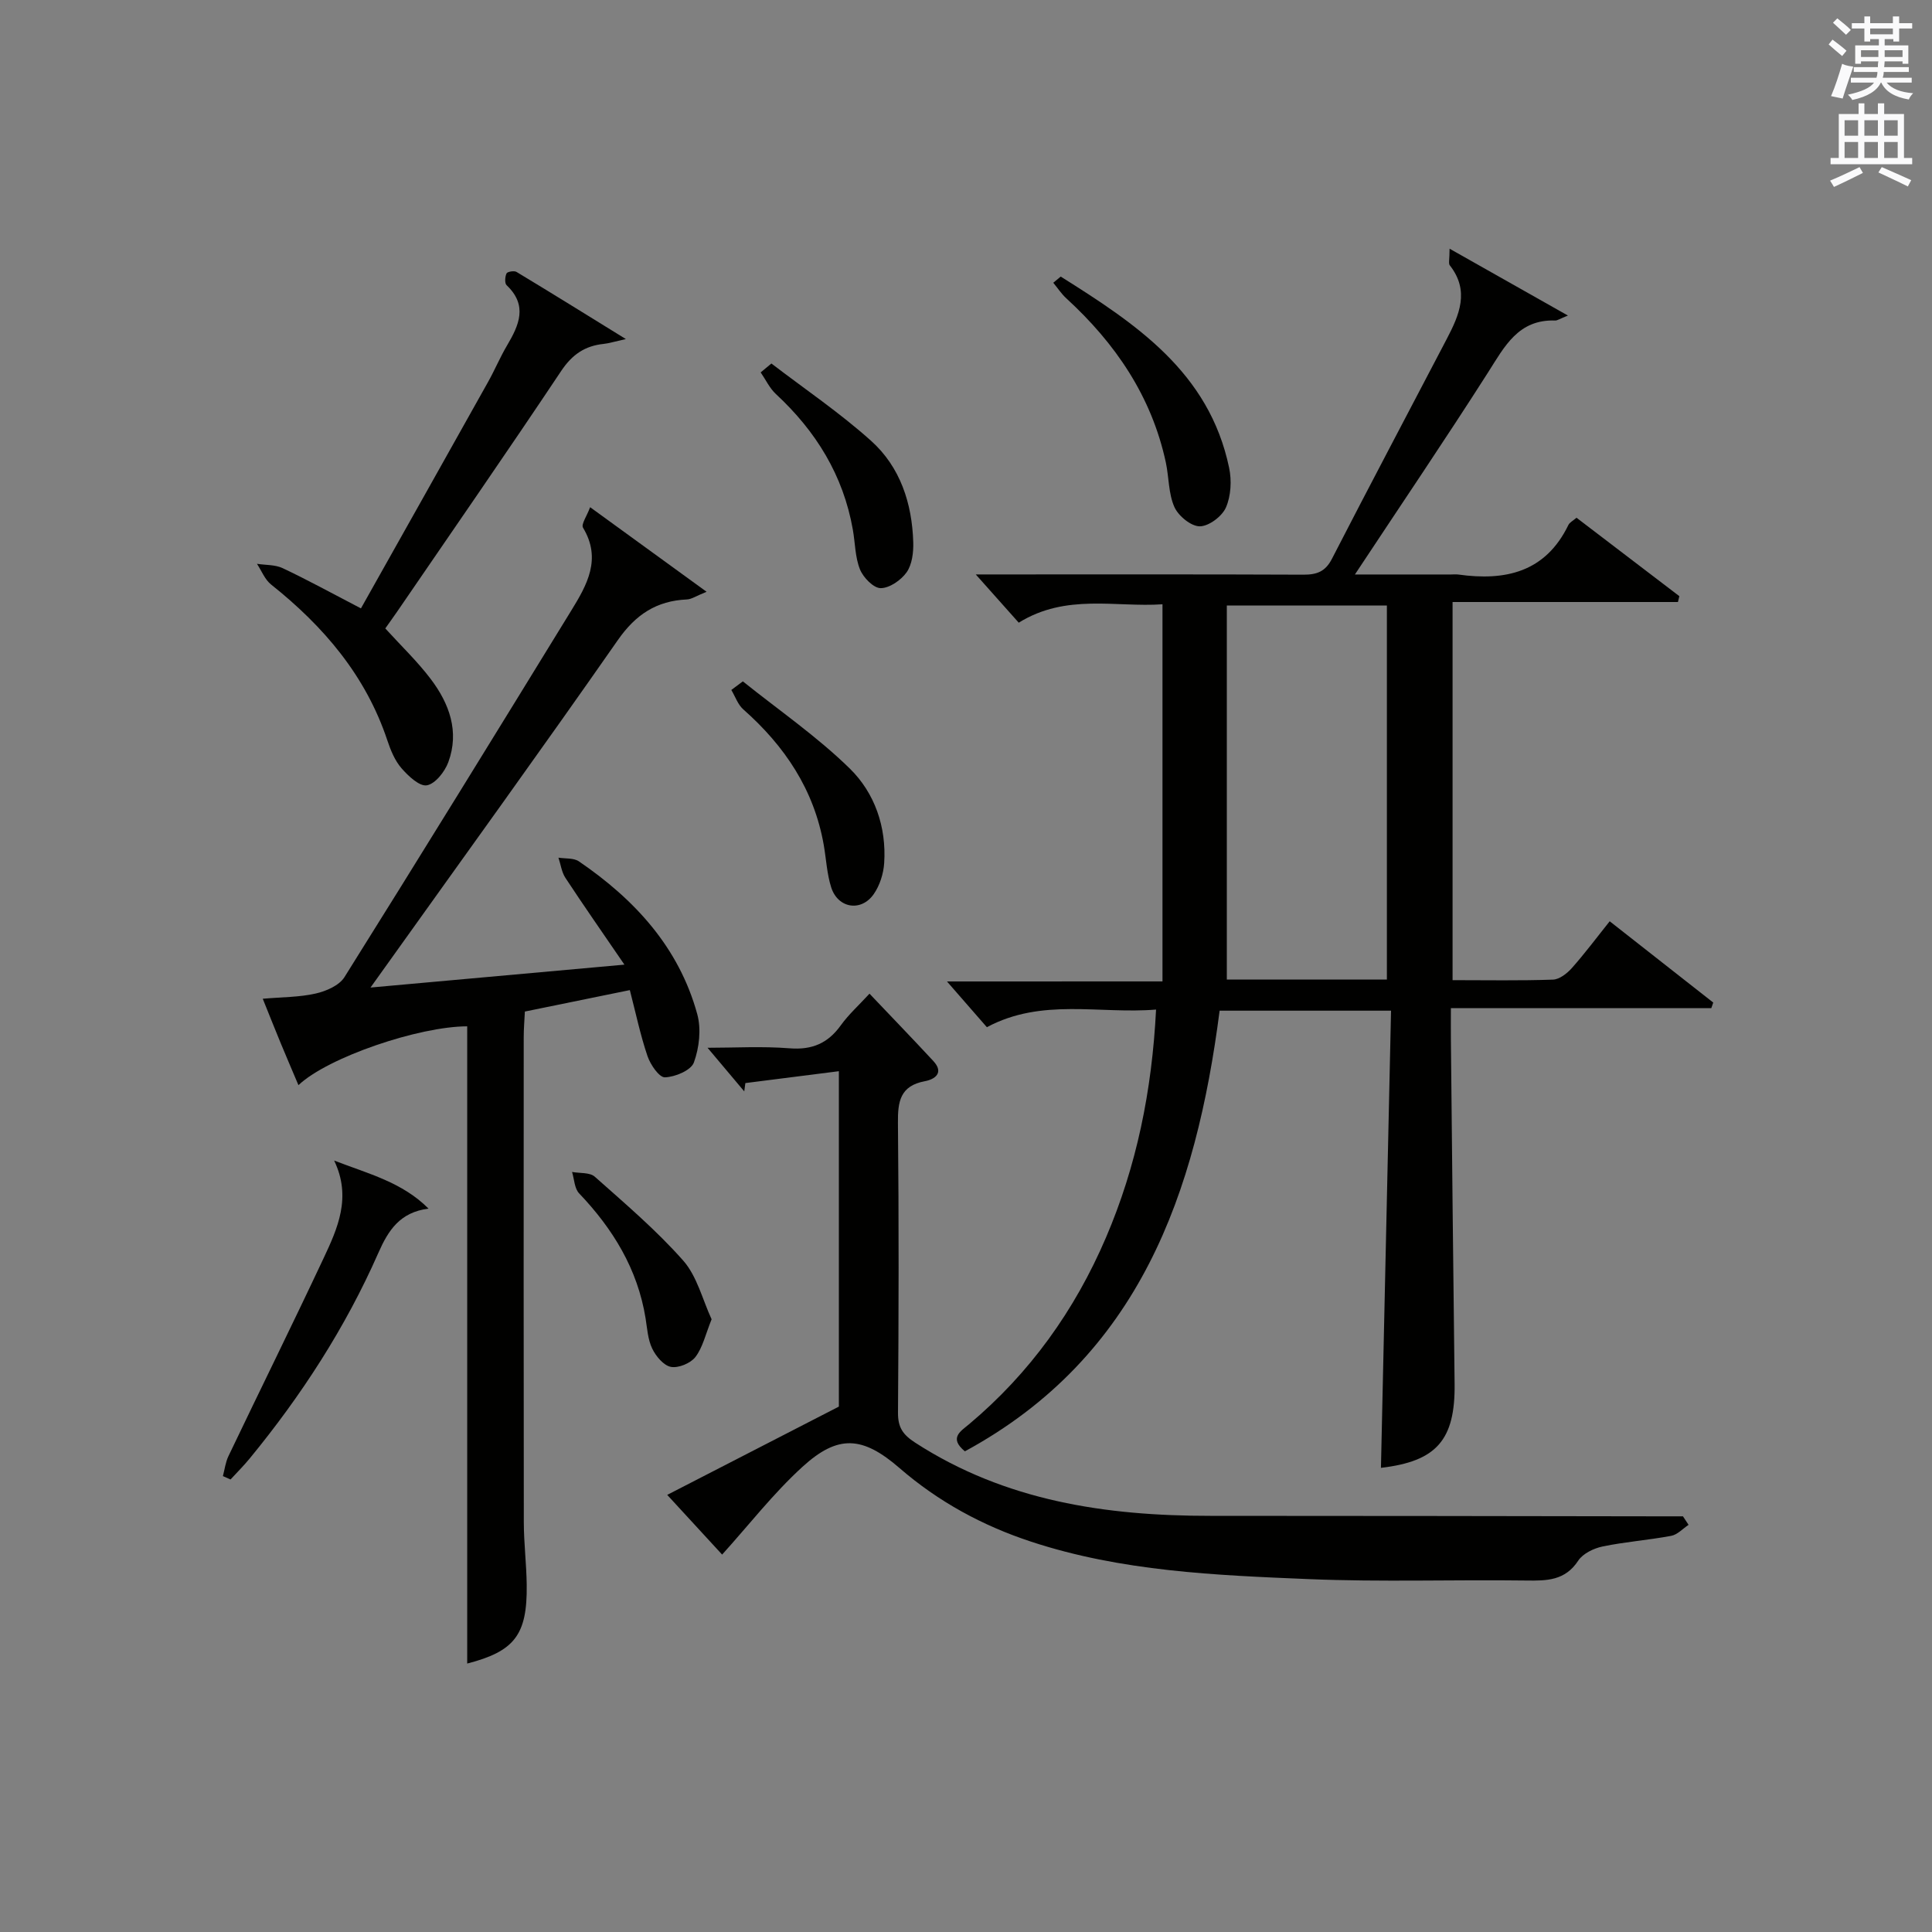 <?xml version="1.0" encoding="utf-8"?>
<!-- Generator: Adobe Illustrator 22.0.0, SVG Export Plug-In . SVG Version: 6.00 Build 0)  -->
<svg version="1.1" id="漢-ZDIC-典" xmlns="http://www.w3.org/2000/svg" xmlns:xlink="http://www.w3.org/1999/xlink" x="0px" y="0px"
	 viewBox="0 0 400 400" style="enable-background:new 0 0 400 400;" xml:space="preserve">
<rect x="0" y="0" width="400" height="400" fill="#808080" stroke="none"/>
<style type="text/css">
	.st1{fill:#010100;}
	.st2{fill:#fafafb;}
</style>
<g>
	
	<path class="st1" d="M240.68,203.19c0-26.5,0-52.06,0-78.08c-9.67,0.67-19.94-2.29-29.76,3.81c-2.82-3.16-5.57-6.26-8.9-9.99
		c1.95,0,3.64,0,5.33,0c20.83,0,41.66-0.04,62.49,0.05c2.77,0.01,4.55-0.61,5.92-3.28c7.83-15.23,15.85-30.36,23.78-45.53
		c2.6-4.97,4.78-9.96,0.62-15.24c-0.3-0.38-0.04-1.2-0.04-3.44c8.29,4.68,15.7,8.87,24.5,13.84c-1.74,0.7-2.19,1.04-2.62,1.03
		c-7.66-0.27-10.48,5.36-13.93,10.77c-8.83,13.84-18.05,27.44-27.55,41.81c6.8,0,13.35,0,19.9,0c0.5,0,1.01-0.06,1.5,0.01
		c9.76,1.37,18.05-0.47,22.8-10.26c0.26-0.54,0.96-0.87,1.68-1.5c7.14,5.44,14.22,10.84,21.29,16.24c-0.1,0.4-0.19,0.81-0.29,1.21
		c-15.44,0-30.88,0-46.66,0c0,26.51,0,52.23,0,78.29c7.16,0,13.98,0.13,20.79-0.11c1.35-0.05,2.93-1.29,3.92-2.41
		c2.64-2.97,5.03-6.18,7.82-9.67c7.27,5.71,14.36,11.27,21.44,16.83c-0.13,0.38-0.27,0.77-0.4,1.15c-17.68,0-35.37,0-53.92,0
		c0,2.53-0.02,4.44,0,6.35c0.25,23.81,0.47,47.62,0.77,71.43c0.14,11.62-3.72,16.06-15.25,17.4c0.69-31.46,1.39-62.95,2.09-94.65
		c-12.42,0-23.72,0-35.49,0c-4.87,37.71-16.54,71.59-52.74,91.23c-3.37-2.77-0.86-4.16,0.84-5.59
		c12.61-10.58,21.92-23.6,28.37-38.67c6.34-14.81,9.52-30.34,10.37-47.2c-11.76,0.97-23.62-2.46-35.03,3.65
		c-2.77-3.17-5.5-6.3-8.26-9.47C210.13,203.19,224.78,203.19,240.68,203.19z M287.14,202.8c0-26.11,0-51.79,0-77.43
		c-11.03,0-21.62,0-33.14,0c0,25.96,0,51.62,0,77.43C264.74,202.8,275.7,202.8,287.14,202.8z"/>
	<path class="st1" d="M130.4,204.99c-7.35,1.5-14.29,2.92-21.73,4.44c-0.09,1.81-0.24,3.58-0.24,5.34c-0.01,33.48-0.03,66.97,0.02,100.45
		c0.01,4.31,0.55,8.62,0.6,12.93c0.13,10.37-2.55,13.74-12.32,16.27c0-43.9,0-87.91,0-131.93c-9.94,0.01-28.81,6.38-34.94,12.18
		c-1.26-2.99-2.48-5.8-3.65-8.64c-1.14-2.75-2.23-5.51-3.74-9.25c4-0.35,7.57-0.31,10.96-1.08c2.17-0.49,4.88-1.67,5.96-3.4
		c15.8-25.21,31.39-50.55,46.96-75.9c3.25-5.29,6.33-10.67,2.43-17.14c-0.43-0.71,0.8-2.42,1.47-4.25
		c8.08,5.87,15.63,11.35,24.11,17.51c-2.18,0.88-3.11,1.55-4.08,1.59c-6.29,0.28-10.61,3.13-14.29,8.41
		c-15.7,22.51-31.79,44.75-47.74,67.09c-0.94,1.32-1.89,2.64-3.47,4.85c17.63-1.59,34.35-3.1,52.57-4.74
		c-4.49-6.57-8.44-12.22-12.22-17.97c-0.78-1.19-0.97-2.78-1.44-4.18c1.43,0.23,3.16,0.03,4.24,0.77
		c11.56,7.89,20.71,17.82,24.5,31.63c0.85,3.1,0.41,6.96-0.7,10.01c-0.6,1.63-3.88,3-5.99,3.07c-1.19,0.04-3.01-2.62-3.61-4.39
		C132.58,214.31,131.64,209.77,130.4,204.99z"/>
	<path class="st1" d="M349.6,315.7c-1.19,0.79-2.3,2.04-3.6,2.28c-4.7,0.88-9.51,1.23-14.19,2.2c-1.84,0.38-4.08,1.46-5.05,2.93
		c-2.73,4.16-6.49,4.18-10.77,4.12c-14.99-0.2-30,0.33-44.97-0.29c-19.39-0.8-38.86-1.6-57.56-7.76
		c-10.05-3.31-19.17-8.26-27.22-15.23c-7.66-6.64-12.73-6.99-20.11-0.25c-6.02,5.49-11.08,12.03-16.62,18.16
		c-3.15-3.42-7.18-7.81-11.37-12.36c11.8-6.07,23.25-11.96,35.54-18.28c0-21.73,0-44.96,0-69.44c-6.61,0.84-12.98,1.65-19.36,2.46
		c-0.08,0.57-0.15,1.15-0.23,1.72c-2.43-2.89-4.87-5.78-7.6-9.03c5.57,0,11.31-0.34,16.98,0.11c4.65,0.37,7.93-1.03,10.61-4.76
		c1.62-2.25,3.73-4.15,5.94-6.55c4.59,4.83,8.95,9.34,13.22,13.95c2.3,2.48,0.24,3.8-1.75,4.17c-5.14,0.96-5.63,4.22-5.58,8.67
		c0.2,19.99,0.16,39.98,0.01,59.97c-0.02,3.07,1.03,4.56,3.58,6.21c18.65,12.06,39.43,15.15,61.05,15.14
		c30.98-0.01,61.97,0.06,92.95,0.1c1.65,0,3.29,0,4.94,0C348.83,314.52,349.21,315.11,349.6,315.7z"/>
	<path class="st1" d="M74.73,125.96c8.83-15.71,17.6-31.29,26.33-46.9c1.38-2.46,2.47-5.09,3.91-7.52c2.49-4.22,4.35-8.29-0.08-12.49
		c-0.43-0.41-0.34-1.76-0.02-2.44c0.18-0.37,1.58-0.61,2.07-0.31c7.17,4.32,14.28,8.74,22.64,13.9c-2.56,0.57-3.56,0.89-4.59,1
		c-3.89,0.4-6.53,2.2-8.8,5.6c-11.15,16.71-22.6,33.23-33.95,49.81c-0.84,1.22-1.71,2.42-2.47,3.5c3.28,3.61,6.66,6.83,9.43,10.5
		c3.83,5.07,5.95,10.86,3.62,17.19c-0.73,1.97-2.69,4.48-4.44,4.79c-1.53,0.27-3.86-1.93-5.26-3.54c-1.36-1.57-2.24-3.7-2.91-5.72
		c-4.47-13.44-13.19-23.64-24.08-32.31c-1.3-1.03-1.97-2.84-2.93-4.29c1.78,0.28,3.75,0.16,5.32,0.9
		C63.6,120.02,68.52,122.73,74.73,125.96z"/>
	<path class="st1" d="M46.15,305.61c0.37-1.39,0.54-2.87,1.15-4.14c6.52-13.64,13.22-27.19,19.65-40.87c2.95-6.27,5.89-12.71,2.23-20.32
		c7.09,2.74,14.12,4.49,19.54,9.95c-5.93,0.76-8.32,4.47-10.41,9.22c-6.81,15.46-15.95,29.54-26.67,42.58
		c-1.23,1.49-2.6,2.86-3.91,4.28C47.2,306.08,46.68,305.84,46.15,305.61z"/>
	<path class="st1" d="M219.61,57.26c15.48,9.74,30.73,19.75,34.87,39.61c0.55,2.62,0.38,5.82-0.67,8.21c-0.81,1.84-3.55,3.89-5.42,3.89
		c-1.82-0.01-4.43-2.16-5.25-4.01c-1.24-2.79-1.11-6.15-1.77-9.23c-2.95-13.68-10.43-24.64-20.61-33.97
		c-1.02-0.94-1.8-2.14-2.69-3.22C218.59,58.11,219.1,57.68,219.61,57.26z"/>
	<path class="st1" d="M159.71,75.26c6.92,5.3,14.18,10.21,20.64,16.01c6.04,5.42,8.49,12.95,8.73,21.02c0.06,2.08-0.24,4.57-1.36,6.18
		c-1.16,1.64-3.53,3.29-5.38,3.3c-1.48,0-3.61-2.19-4.29-3.88c-1.02-2.53-0.99-5.48-1.48-8.24c-1.98-11.23-7.62-20.36-15.91-28.05
		c-1.32-1.22-2.12-2.98-3.17-4.5C158.23,76.49,158.97,75.88,159.71,75.26z"/>
	<path class="st1" d="M153.8,141.07c7.44,5.97,15.37,11.42,22.15,18.06c5.14,5.04,7.6,12.07,7.11,19.56c-0.14,2.19-0.91,4.62-2.15,6.41
		c-2.6,3.75-7.43,2.98-8.82-1.38c-0.89-2.8-1.03-5.84-1.54-8.77c-2.01-11.46-8.07-20.49-16.66-28.08c-1.13-1-1.66-2.66-2.48-4.02
		C152.2,142.26,153,141.67,153.8,141.07z"/>
	<path class="st1" d="M147.33,273.14c-1.27,3.15-1.84,5.84-3.35,7.81c-1,1.3-3.51,2.34-5.07,2.05c-1.51-0.28-3.11-2.2-3.87-3.78
		c-0.91-1.88-1.04-4.15-1.38-6.28c-1.65-10.2-6.75-18.51-13.76-25.87c-0.97-1.02-1-2.93-1.46-4.43c1.59,0.3,3.66,0.06,4.7,0.98
		c6.29,5.59,12.76,11.09,18.31,17.37C144.32,264.24,145.44,269.06,147.33,273.14z"/>
	
	<path class="st2" d="M378.6,9.2l0.8-1c0.9,0.7,1.9,1.4,2.9,2.3l-0.9,1.1C380.3,10.7,379.4,9.9,378.6,9.2z M379.1,19.9
		c0.9-2.1,1.6-4.3,2.3-6.7c0.4,0.2,0.8,0.4,2.3,0.6c-0.7,2.1-1.5,4.3-2.2,6.6L379.1,19.9z M379.5,4.7l0.9-0.9c1,0.8,2,1.6,2.8,2.4
		l-1,1C381.2,6.3,380.3,5.4,379.5,4.7z M392,3.4h1.2v1.4h2.7v1.1h-2.7v2.7H392V8.1h-1.8v1.3h4.9v3.8h-1.2v-0.5h-3.7
		c0,0.4-0.1,0.9-0.1,1.2h5.1v1H390c0,0.5-0.1,0.9-0.2,1.2h6v1h-5.2c1.1,1.3,2.9,2,5.5,2.2c-0.4,0.4-0.7,0.8-0.9,1.3
		c-2.9-0.5-4.8-1.6-5.7-3.5h-0.1c-0.8,1.7-2.7,2.9-5.9,3.6c-0.2-0.4-0.6-0.8-0.9-1.1c2.8-0.6,4.6-1.4,5.4-2.5h-4.8v-1h5.3
		c0.1-0.3,0.2-0.7,0.2-1.2h-4.9v-1h5c0-0.4,0-0.8,0.1-1.2h-3.6v0.5h-1.2V9.4h4.9V8.1h-1.8v0.5H386V5.9h-2.6V4.8h2.6V3.4h1.2v1.4h4.7
		V3.4z M385.3,11.8h3.6c0-0.4,0-0.9,0-1.4h-3.6V11.8z M387.2,7.1h4.7V5.9h-4.7V7.1z M393.9,10.4h-3.7c0,0.5,0,1,0,1.4h3.7V10.4z"/>
	<path class="st2" d="M384.7,21.4h1.3v2.2h2.8v-2.2h1.3v2.2h4.1v9.1h1.7V34h-16.9v-1.3h1.7v-9.1h4.1V21.4z M385,34.6l0.7,1.2
		c-1.8,0.9-3.8,1.9-6,2.9c-0.2-0.4-0.5-0.8-0.8-1.3C381.3,36.4,383.3,35.4,385,34.6z M381.9,28.1h2.8v-3.2h-2.8V28.1z M381.9,32.7
		h2.8v-3.3h-2.8V32.7z M386,28.1h2.8v-3.2H386V28.1z M386,32.7h2.8v-3.3H386V32.7z M389.6,34.6c2.1,0.9,4.1,1.8,6.1,2.7l-0.7,1.3
		c-2.2-1.1-4.2-2-6.1-2.9L389.6,34.6z M392.9,24.9h-2.8v3.2h2.8V24.9z M390.1,32.7h2.8v-3.3h-2.8V32.7z"/>
</g>
</svg>
